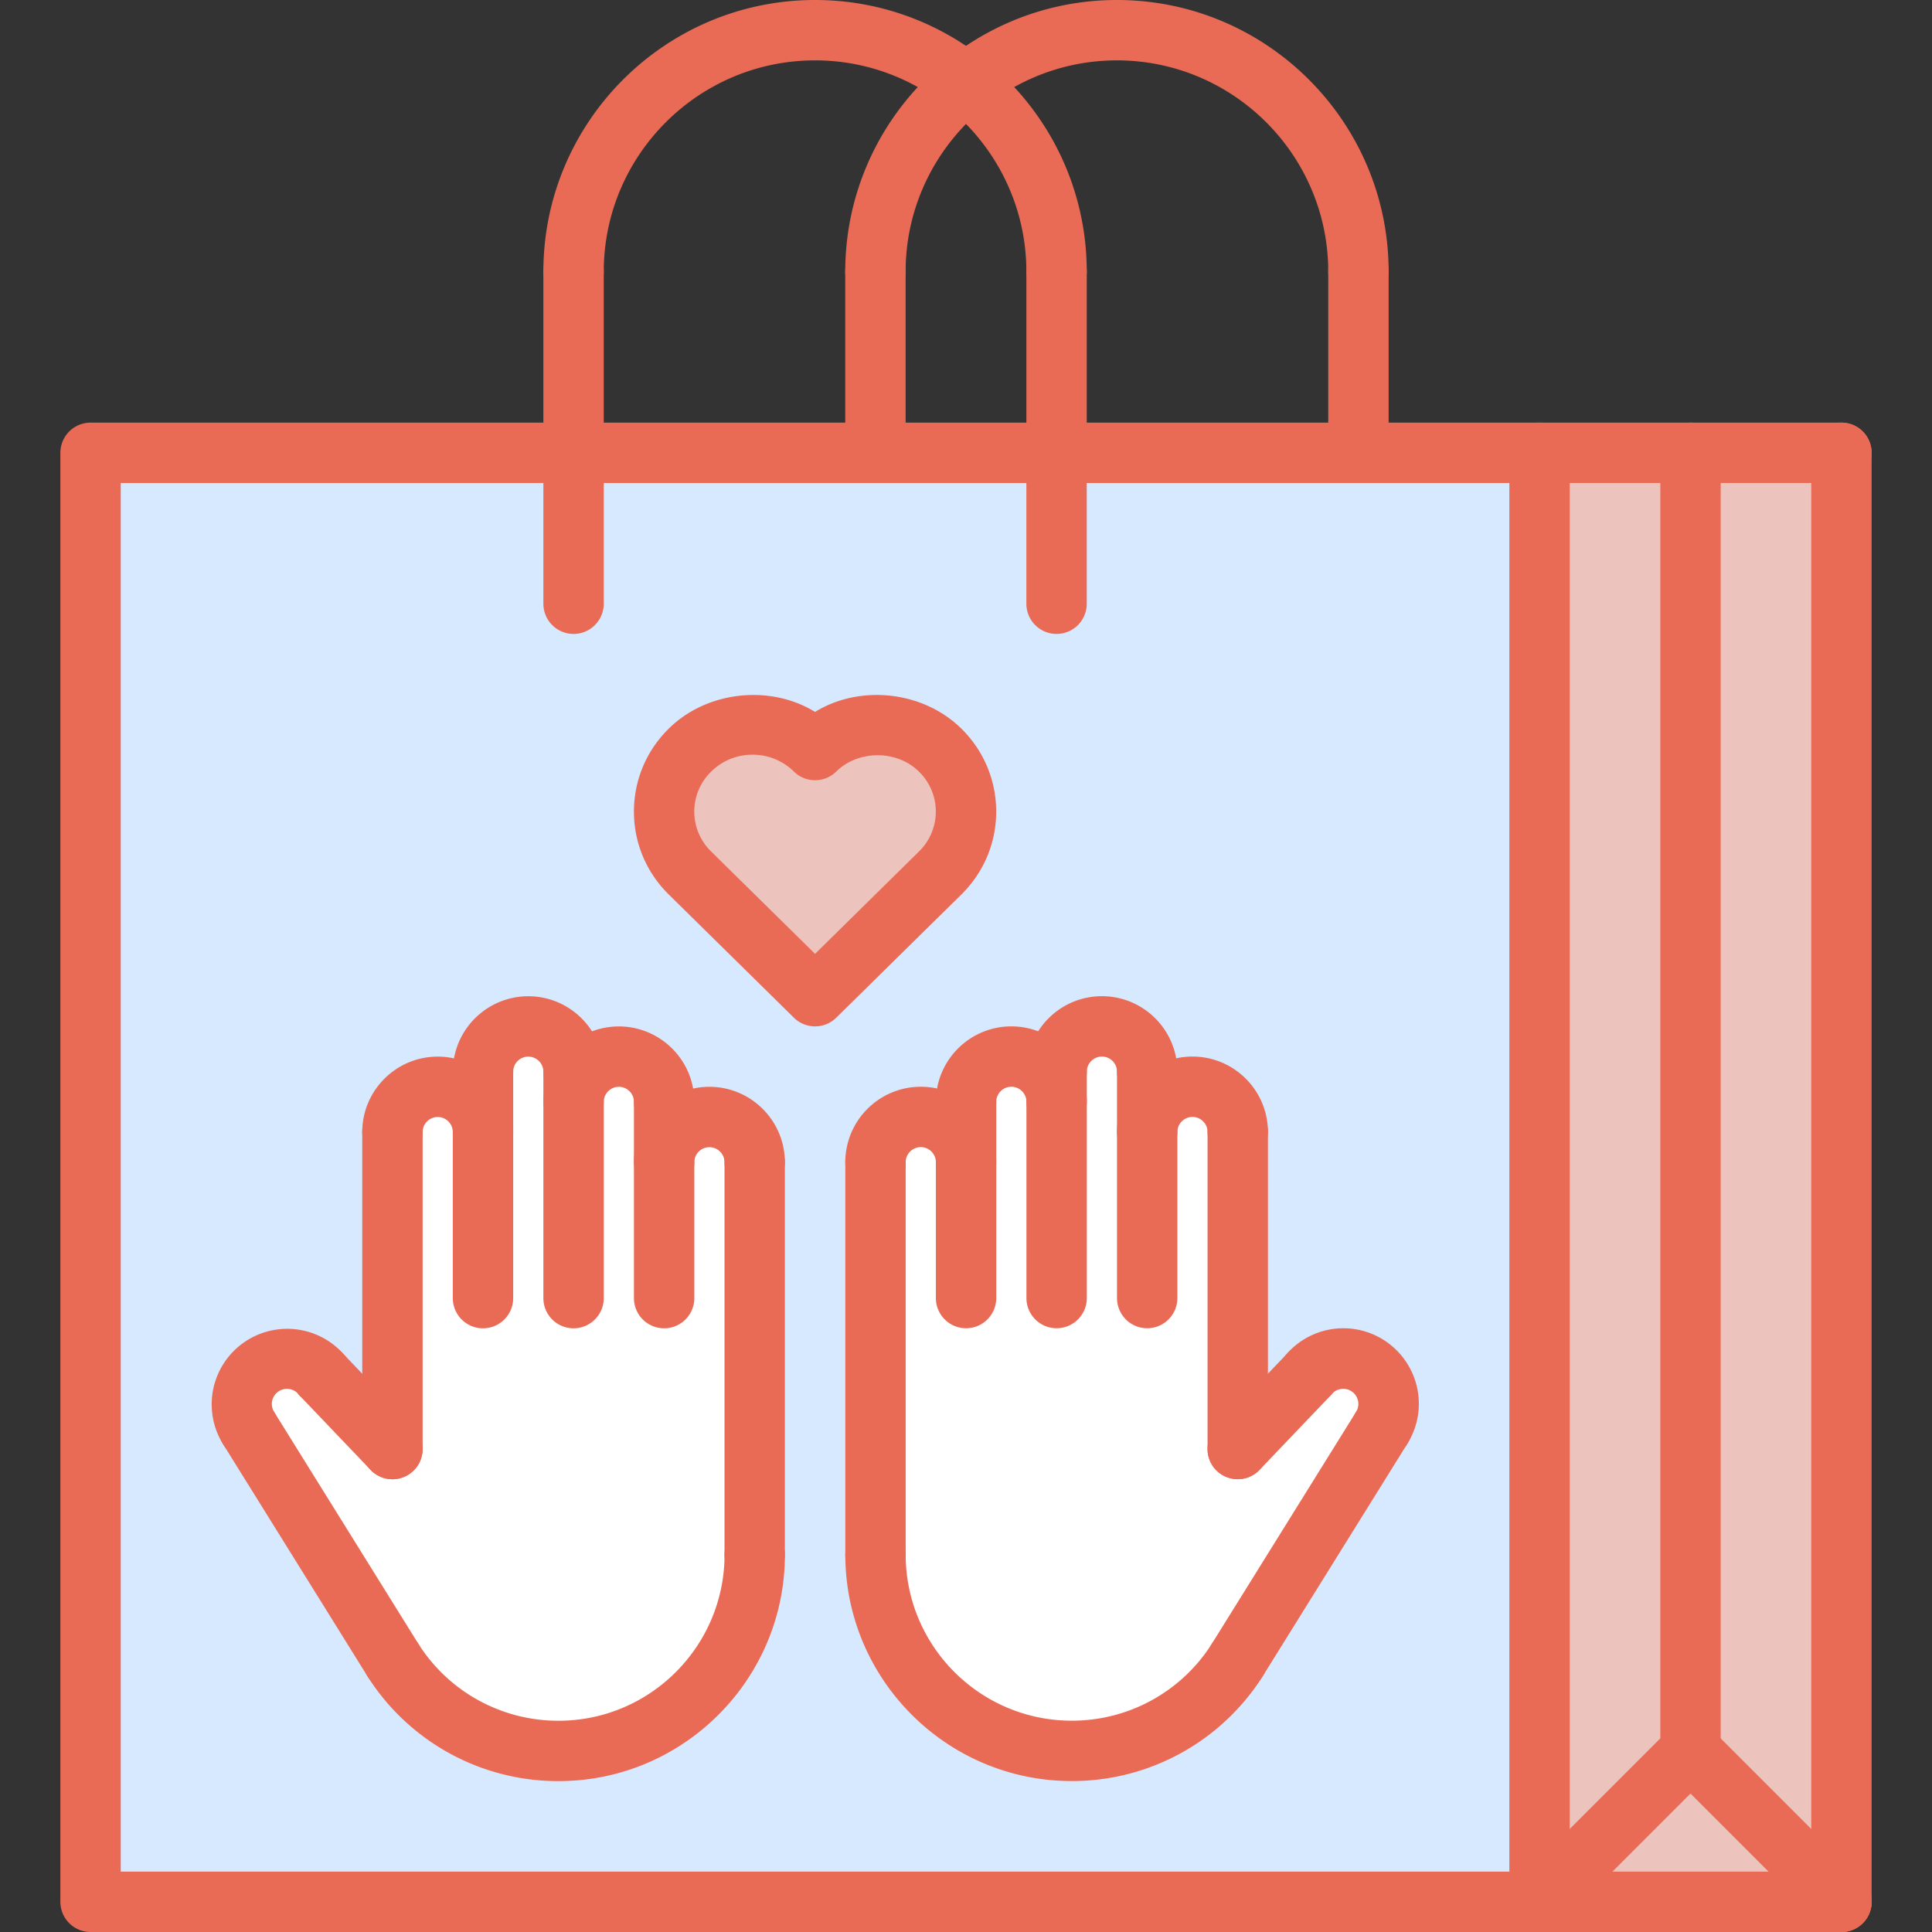 <svg xmlns="http://www.w3.org/2000/svg" version="1.1" xmlns:xlink="http://www.w3.org/1999/xlink" width="512" height="512" x="0" y="0" viewBox="0 0 64 64" style="enable-background:new 0 0 512 512" xml:space="preserve" class=""><rect x="0" y="0" width="64" height="64" fill="#333333" stroke="none"/><g><path fill="#edc4bd" d="M60.989 63h-10l5-5z" opacity="1" data-original="#94c1ff" class=""></path><path fill="#edc4bd" d="M60.989 15v48l-5-5V15zM55.989 15v43l-5 5V15z" opacity="1" data-original="#94c1ff" class=""></path><path fill="#ffffff" d="M40.989 37.5V48l2.37-2.48a1.498 1.498 0 0 1 2.63.98c0 .3-.09.58-.24.82L40.97 55c-1.16 1.8-3.181 3-5.48 3a6.5 6.5 0 0 1-6.5-6.5v-13c0-.83.67-1.5 1.5-1.5s1.5.67 1.5 1.5v-2c0-.83.67-1.5 1.5-1.5s1.5.67 1.5 1.5v-1c0-.83.67-1.5 1.5-1.5s1.5.67 1.5 1.5v2c0-.83.67-1.5 1.5-1.5s1.499.67 1.499 1.5zM24.989 38.5v13a6.5 6.5 0 0 1-6.5 6.5c-2.3 0-4.32-1.19-5.48-3L8.23 47.32c-.15-.24-.24-.521-.24-.82a1.498 1.498 0 0 1 2.63-.98L12.99 48V37.5c0-.83.67-1.5 1.5-1.5s1.5.67 1.5 1.5v-2c0-.83.67-1.5 1.5-1.5s1.5.67 1.5 1.5v1c0-.83.67-1.5 1.5-1.5s1.5.67 1.5 1.5v2c0-.83.67-1.5 1.5-1.5s1.499.67 1.499 1.5z" opacity="1" data-original="#ffffff" class=""></path><path fill="#edc4bd" d="M31.129 24.85a2.832 2.832 0 0 1 0 4.07L26.989 33l-4.14-4.08a2.832 2.832 0 0 1 0-4.07c1.14-1.13 3-1.13 4.14 0 1.14-1.13 3-1.13 4.14 0z" opacity="1" data-original="#94c1ff" class=""></path><path fill="#d7e9ff" d="M23.489 37c-.83 0-1.5.67-1.5 1.5v-2c0-.83-.67-1.5-1.5-1.5s-1.5.67-1.5 1.5v-1c0-.83-.67-1.5-1.5-1.5s-1.5.67-1.5 1.5v2c0-.83-.67-1.5-1.5-1.5s-1.5.67-1.5 1.5V48l-2.37-2.48a1.498 1.498 0 0 0-2.63.98c0 .3.09.58.24.82l4.78 7.68c1.16 1.81 3.181 3 5.48 3a6.5 6.5 0 0 0 6.5-6.5v-13c0-.83-.67-1.5-1.5-1.5zm11.5-22h16v48h-48V15h26zm6 33V37.5c0-.83-.67-1.5-1.5-1.5s-1.5.67-1.5 1.5v-2c0-.83-.67-1.5-1.5-1.5s-1.5.67-1.5 1.5v1c0-.83-.67-1.5-1.5-1.5s-1.5.67-1.5 1.5v2c0-.83-.67-1.5-1.5-1.5s-1.5.67-1.5 1.5v13a6.5 6.5 0 0 0 6.5 6.5c2.3 0 4.32-1.2 5.48-3l4.779-7.68c.15-.24.24-.521.24-.82a1.498 1.498 0 0 0-2.63-.98zm-9.86-19.08a2.832 2.832 0 0 0 0-4.07c-1.14-1.13-3-1.13-4.14 0-1.14-1.13-3-1.13-4.14 0a2.832 2.832 0 0 0 0 4.07l4.14 4.08z" opacity="1" data-original="#d7e9ff" class=""></path><path fill="#e96b56" d="M32.002 39.5a1 1 0 0 1-1-1c0-.275-.225-.5-.5-.5s-.5.225-.5.5a1 1 0 1 1-2 0c0-1.379 1.121-2.5 2.5-2.5s2.5 1.121 2.5 2.5a1 1 0 0 1-1 1z" opacity="1" data-original="#116fff" class=""></path><path fill="#e96b56" d="M35.002 37.5a1 1 0 0 1-1-1c0-.275-.225-.5-.5-.5s-.5.225-.5.5a1 1 0 1 1-2 0c0-1.379 1.121-2.5 2.5-2.5s2.5 1.121 2.5 2.5a1 1 0 0 1-1 1z" opacity="1" data-original="#116fff" class=""></path><path fill="#e96b56" d="M38.002 36.5a1 1 0 0 1-1-1c0-.275-.225-.5-.5-.5s-.5.225-.5.5a1 1 0 1 1-2 0c0-1.379 1.121-2.5 2.5-2.5s2.5 1.121 2.5 2.5a1 1 0 0 1-1 1z" opacity="1" data-original="#116fff" class=""></path><path fill="#e96b56" d="M41.002 38.5a1 1 0 0 1-1-1c0-.275-.225-.5-.5-.5s-.5.225-.5.5a1 1 0 1 1-2 0c0-1.379 1.121-2.5 2.5-2.5s2.5 1.121 2.5 2.5a1 1 0 0 1-1 1zM29.002 52.5a1 1 0 0 1-1-1v-13a1 1 0 1 1 2 0v13a1 1 0 0 1-1 1zM32.002 44a1 1 0 0 1-1-1v-6.5a1 1 0 1 1 2 0V43a1 1 0 0 1-1 1zM35.002 44a1 1 0 0 1-1-1v-7.5a1 1 0 1 1 2 0V43a1 1 0 0 1-1 1z" opacity="1" data-original="#116fff" class=""></path><path fill="#e96b56" d="M41.002 49a1 1 0 0 1-1-1V37.5a1 1 0 1 1 2 0V48a1 1 0 0 1-1 1zM38.002 44a1 1 0 0 1-1-1v-7.5a1 1 0 1 1 2 0V43a1 1 0 0 1-1 1zM35.502 59c-4.136 0-7.5-3.364-7.5-7.5a1 1 0 1 1 2 0c0 3.032 2.468 5.5 5.5 5.5a5.485 5.485 0 0 0 4.636-2.538.997.997 0 0 1 1.381-.303.999.999 0 0 1 .303 1.381 7.475 7.475 0 0 1-6.32 3.46zM45.759 48.317a1 1 0 0 1-.837-1.546.501.501 0 0 0-.8-.597.998.998 0 1 1-1.51-1.31 2.496 2.496 0 0 1 1.89-.864 2.502 2.502 0 0 1 2.096 3.863 1 1 0 0 1-.839.454z" opacity="1" data-original="#116fff" class=""></path><path fill="#e96b56" d="M41.002 49a.998.998 0 0 1-.723-1.69l2.367-2.479a1.001 1.001 0 0 1 1.447 1.381l-2.367 2.479c-.198.205-.46.309-.724.309zM40.978 56a.999.999 0 0 1-.847-1.528l4.78-7.684a.999.999 0 1 1 1.697 1.057l-4.78 7.684a1 1 0 0 1-.85.471zM25 39.502a1 1 0 0 1-1-1c0-.275-.225-.5-.5-.5s-.5.225-.5.5a1 1 0 1 1-2 0c0-1.379 1.121-2.5 2.5-2.5s2.5 1.121 2.5 2.5a1 1 0 0 1-1 1z" opacity="1" data-original="#116fff" class=""></path><path fill="#e96b56" d="M22 37.502a1 1 0 0 1-1-1c0-.275-.225-.5-.5-.5s-.5.225-.5.5a1 1 0 1 1-2 0c0-1.379 1.121-2.5 2.5-2.5s2.5 1.121 2.5 2.5a1 1 0 0 1-1 1z" opacity="1" data-original="#116fff" class=""></path><path fill="#e96b56" d="M19 36.502a1 1 0 0 1-1-1c0-.275-.225-.5-.5-.5s-.5.225-.5.5a1 1 0 1 1-2 0c0-1.379 1.121-2.5 2.5-2.5s2.5 1.121 2.5 2.5a1 1 0 0 1-1 1z" opacity="1" data-original="#116fff" class=""></path><path fill="#e96b56" d="M16 38.502a1 1 0 0 1-1-1c0-.275-.225-.5-.5-.5s-.5.225-.5.5a1 1 0 1 1-2 0c0-1.379 1.121-2.5 2.5-2.5s2.5 1.121 2.5 2.5a1 1 0 0 1-1 1zM25 52.502a1 1 0 0 1-1-1v-13a1 1 0 1 1 2 0v13a1 1 0 0 1-1 1zM22 44.002a1 1 0 0 1-1-1v-6.5a1 1 0 1 1 2 0v6.5a1 1 0 0 1-1 1zM19 44.002a1 1 0 0 1-1-1v-7.5a1 1 0 1 1 2 0v7.5a1 1 0 0 1-1 1z" opacity="1" data-original="#116fff" class=""></path><path fill="#e96b56" d="M13 49.002a1 1 0 0 1-1-1v-10.5a1 1 0 1 1 2 0v10.5a1 1 0 0 1-1 1zM16 44.002a1 1 0 0 1-1-1v-7.5a1 1 0 1 1 2 0v7.5a1 1 0 0 1-1 1zM18.5 59.002a7.472 7.472 0 0 1-6.319-3.46.999.999 0 1 1 1.684-1.078 5.485 5.485 0 0 0 4.636 2.538c3.032 0 5.5-2.468 5.5-5.5a1 1 0 1 1 2 0c-.001 4.136-3.365 7.5-7.501 7.5zM8.243 48.319a1 1 0 0 1-.839-.454 2.502 2.502 0 0 1 3.986-3 1 1 0 1 1-1.51 1.31.501.501 0 0 0-.8.597 1 1 0 0 1-.837 1.547z" opacity="1" data-original="#116fff" class=""></path><path fill="#e96b56" d="M13 49.002a1 1 0 0 1-.724-.31l-2.367-2.479a1.001 1.001 0 0 1 1.447-1.381l2.367 2.479A1.001 1.001 0 0 1 13 49.002zM13.024 56.002a1 1 0 0 1-.85-.472l-4.78-7.684a1 1 0 0 1 1.697-1.057l4.78 7.684a1 1 0 0 1-.847 1.529zM61 64H51a1 1 0 1 1 0-2h10a1 1 0 1 1 0 2z" opacity="1" data-original="#116fff" class=""></path><path fill="#e96b56" d="M51 64H3a1 1 0 0 1-1-1V15a1 1 0 0 1 1-1h48a1 1 0 0 1 1 1v48a1 1 0 0 1-1 1zM4 62h46V16H4z" opacity="1" data-original="#116fff" class=""></path><path fill="#e96b56" d="M61 16H51a1 1 0 1 1 0-2h10a1 1 0 1 1 0 2z" opacity="1" data-original="#116fff" class=""></path><path fill="#e96b56" d="M61 64a1 1 0 0 1-1-1V15a1 1 0 1 1 2 0v48a1 1 0 0 1-1 1zM56 59a1 1 0 0 1-1-1V15a1 1 0 1 1 2 0v43a1 1 0 0 1-1 1z" opacity="1" data-original="#116fff" class=""></path><path fill="#e96b56" d="M61 64a.997.997 0 0 1-.707-.293l-5-5a.999.999 0 1 1 1.414-1.414l5 5A.999.999 0 0 1 61 64z" opacity="1" data-original="#116fff" class=""></path><path fill="#e96b56" d="M51 64a.999.999 0 0 1-.707-1.707l5-5a.999.999 0 1 1 1.414 1.414l-5 5A.997.997 0 0 1 51 64zM35 10a1 1 0 0 1-1-1c0-3.859-3.141-7-7-7s-7 3.141-7 7a1 1 0 1 1-2 0c0-4.963 4.037-9 9-9s9 4.037 9 9a1 1 0 0 1-1 1z" opacity="1" data-original="#116fff" class=""></path><path fill="#e96b56" d="M19 21a1 1 0 0 1-1-1V9a1 1 0 1 1 2 0v11a1 1 0 0 1-1 1zM35 21a1 1 0 0 1-1-1V9a1 1 0 1 1 2 0v11a1 1 0 0 1-1 1z" opacity="1" data-original="#116fff" class=""></path><path fill="#e96b56" d="M45 10a1 1 0 0 1-1-1c0-3.859-3.141-7-7-7s-7 3.141-7 7a1 1 0 1 1-2 0c0-4.963 4.037-9 9-9s9 4.037 9 9a1 1 0 0 1-1 1z" opacity="1" data-original="#116fff" class=""></path><path fill="#e96b56" d="M29 16a1 1 0 0 1-1-1V9a1 1 0 1 1 2 0v6a1 1 0 0 1-1 1zM45 16a1 1 0 0 1-1-1V9a1 1 0 1 1 2 0v6a1 1 0 0 1-1 1zM27 34a.996.996 0 0 1-.701-.287l-4.142-4.078c-.746-.734-1.157-1.71-1.157-2.75s.411-2.018 1.157-2.752c1.267-1.248 3.359-1.463 4.843-.55 1.483-.914 3.575-.698 4.844.551.745.733 1.156 1.711 1.156 2.751s-.411 2.017-1.157 2.75l-4.142 4.078A.996.996 0 0 1 27 34zm-2.071-8.999a1.93 1.93 0 0 0-1.368.557 1.845 1.845 0 0 0-.001 2.651L27 31.597l3.44-3.388a1.848 1.848 0 0 0 0-2.65c-.73-.721-2.007-.721-2.739 0a.999.999 0 0 1-1.402 0 1.938 1.938 0 0 0-1.37-.558z" opacity="1" data-original="#116fff" class=""></path></g></svg>
